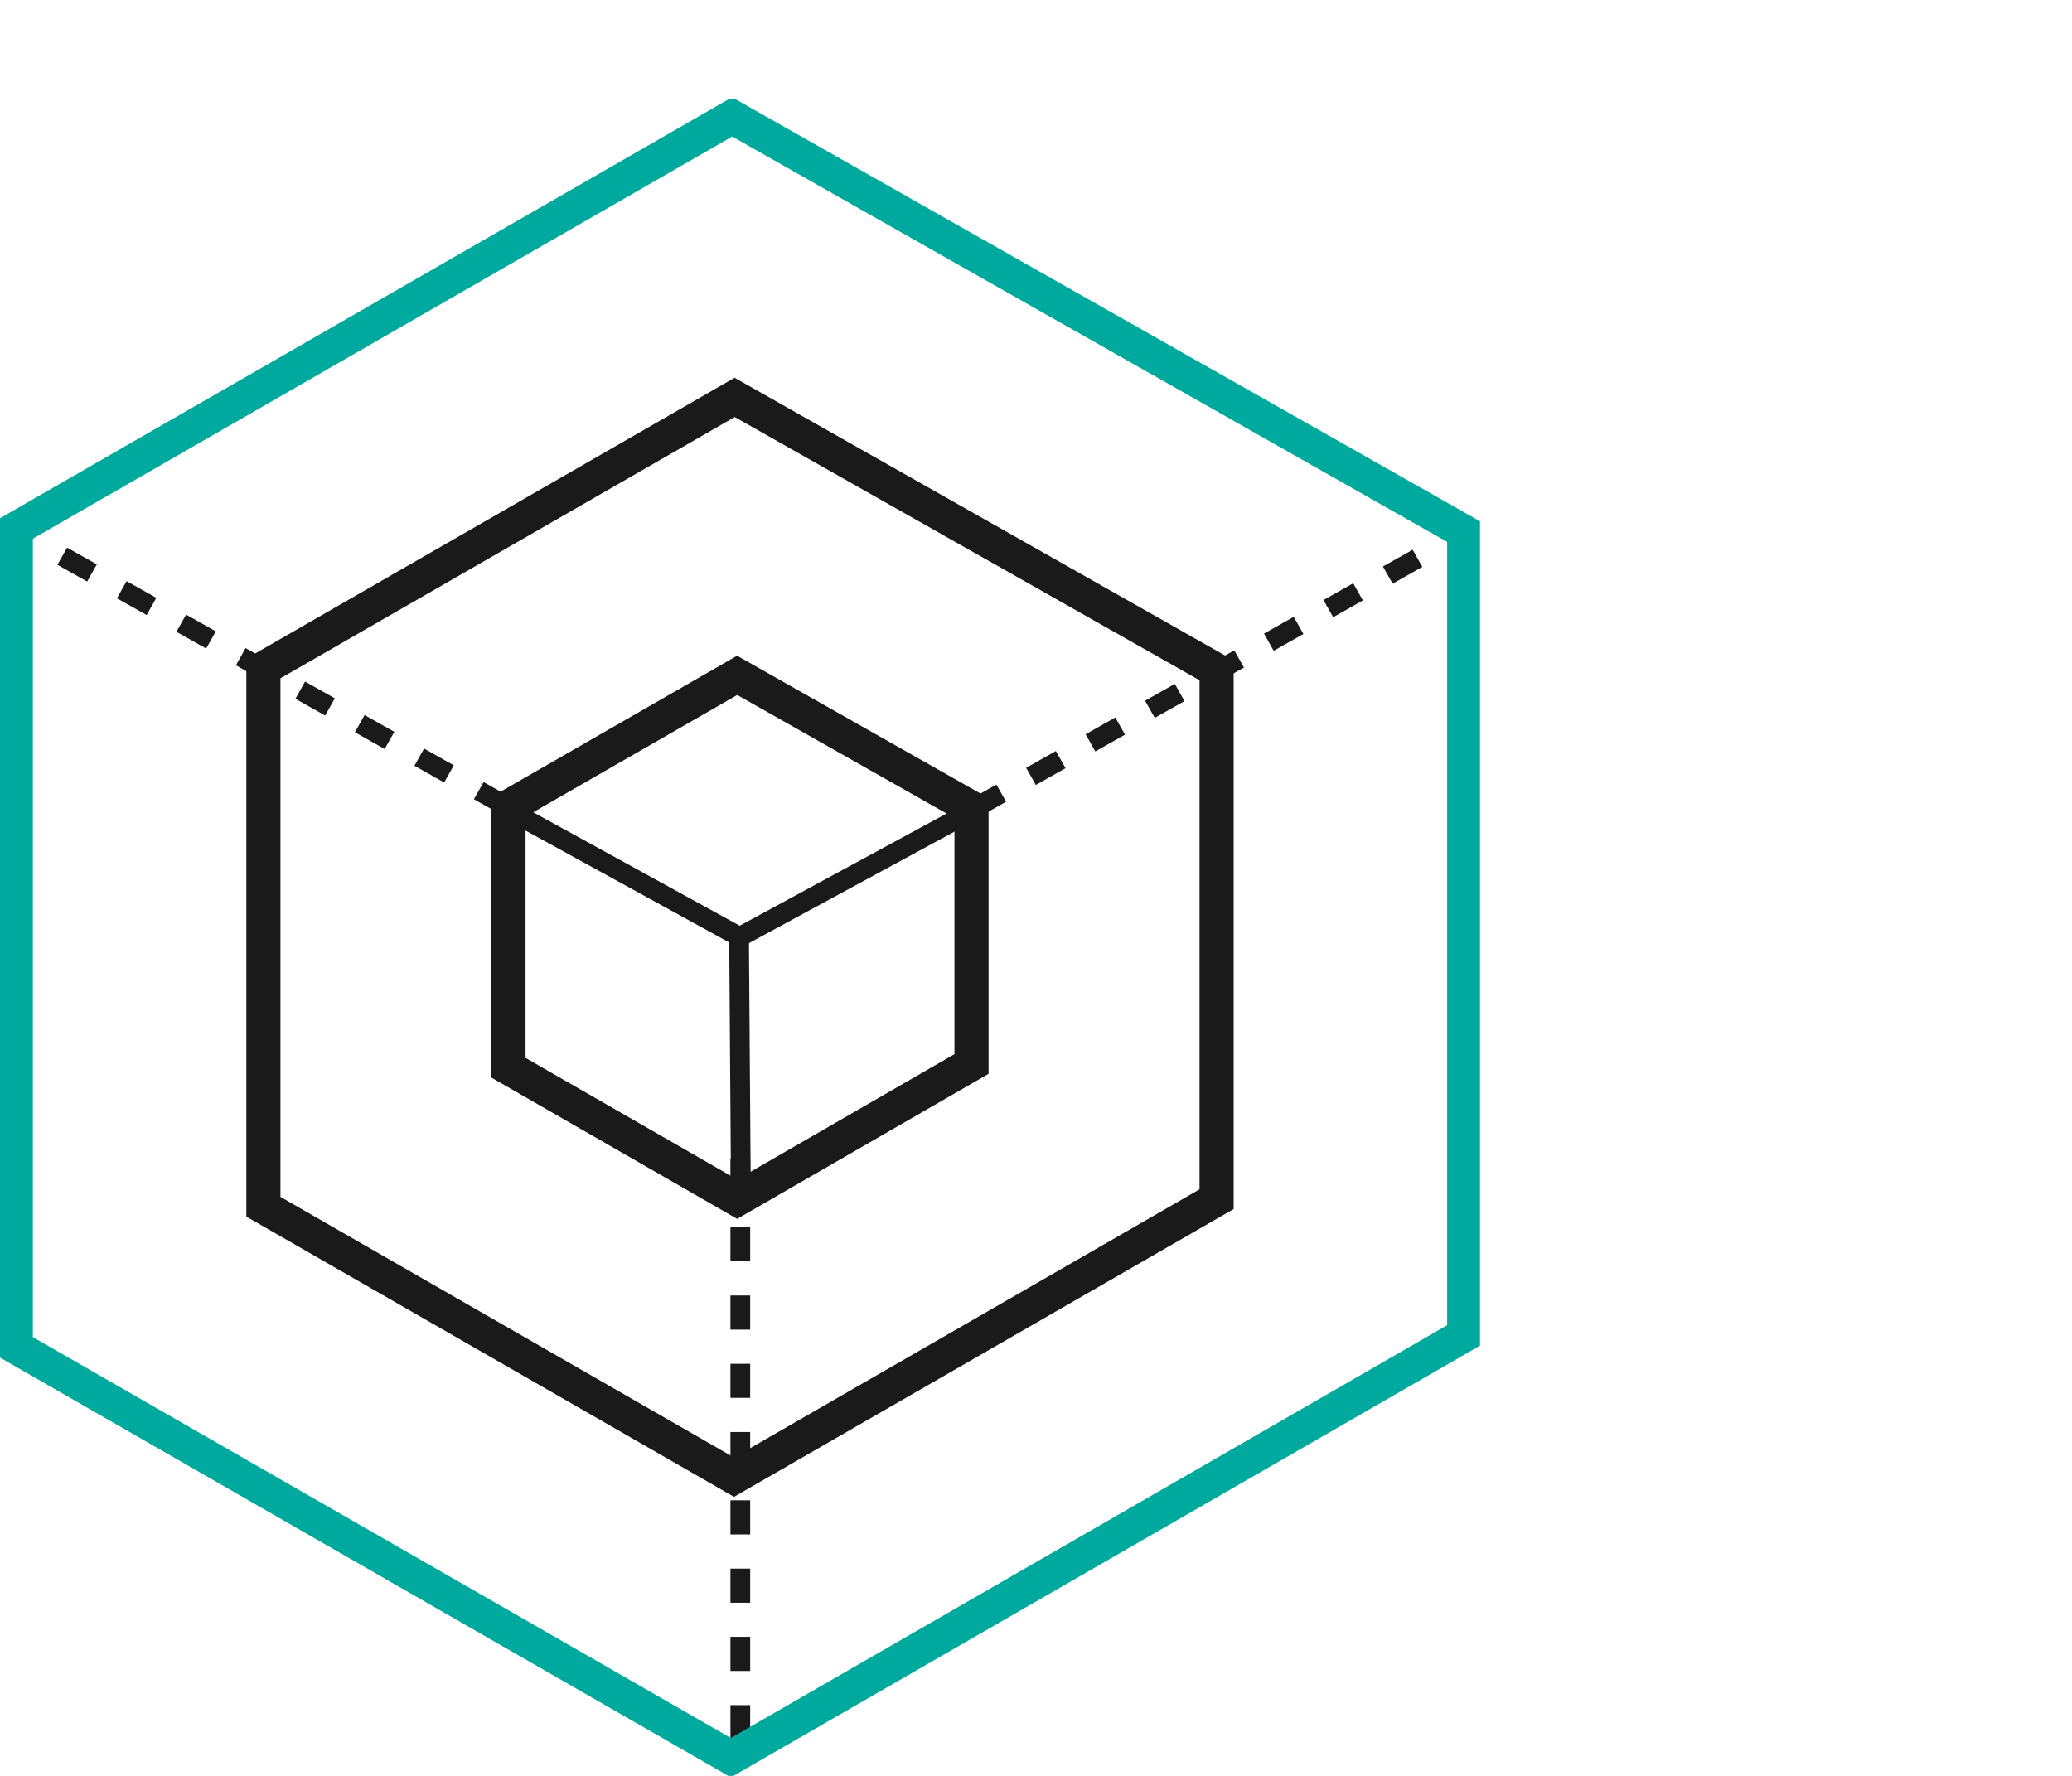 <svg xmlns="http://www.w3.org/2000/svg" width="105" height="90" viewBox="0 0 105 90" fill="none"><g clip-path="url(#clip0_2242_18452)"><path d="M61.652 33.971L37.228 20.139L13.348 33.875V33.907V61.157L37.196 74.861L61.652 60.774V33.971Z" stroke="#1A1A1A" stroke-width="1.729" stroke-miterlimit="10"></path><path d="M49.232 40.95L37.356 34.226L25.768 40.887V40.919V54.113L37.356 60.774L49.232 53.922V40.95Z" stroke="#1A1A1A" stroke-width="1.729" stroke-miterlimit="10"></path><path d="M25.768 41.046L37.484 47.484L49.232 41.11" stroke="#1A1A1A" stroke-linejoin="round"></path><path d="M37.452 47.484L37.548 60.774" stroke="#1A1A1A" stroke-linejoin="round"></path><path d="M37.516 58.734V89.076" stroke="#1A1A1A" stroke-linejoin="round" stroke-dasharray="1.73 1.73"></path><path d="M49.232 41.046L74.2 26.959" stroke="#1A1A1A" stroke-linejoin="round" stroke-dasharray="1.73 1.73"></path><path d="M25.768 40.918L0.8 26.863" stroke="#1A1A1A" stroke-linejoin="round" stroke-dasharray="1.73 1.73"></path><path d="M74.2 26.959L37.1 5.924L0.8 26.8V26.864V68.264L37.036 89.076L74.2 67.659V26.959Z" stroke="#00A99D" stroke-width="1.729" stroke-miterlimit="10"></path></g><defs><clipPath id="clip0_2242_18452"><rect width="75" height="85" fill="white" transform="translate(0 5)"></rect></clipPath></defs></svg>